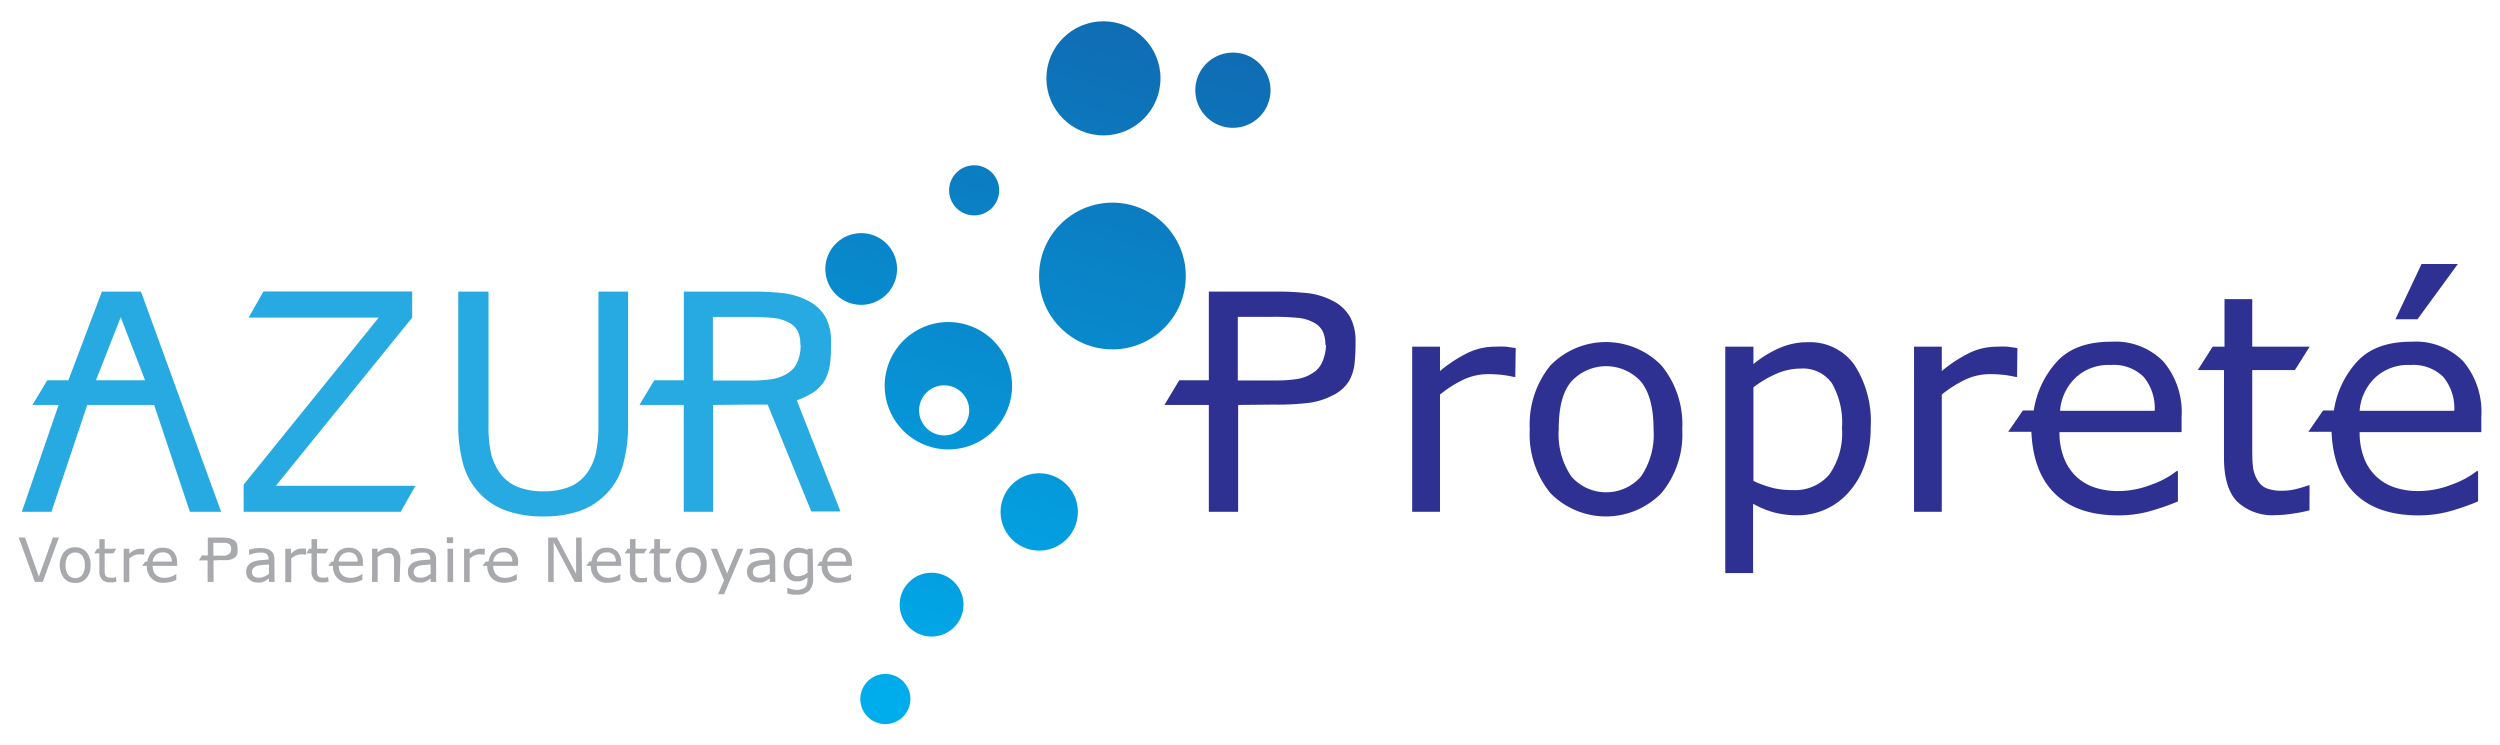 <svg id="Calque_1" data-name="Calque 1" xmlns="http://www.w3.org/2000/svg" xmlns:xlink="http://www.w3.org/1999/xlink" viewBox="0 0 286.58 85.44"><defs><style>.cls-1{fill:#27aae1;}.cls-2{fill:#2e3192;}.cls-3{fill:#a7a9ac;}.cls-4{fill:url(#linear-gradient);}.cls-5{fill:url(#linear-gradient-2);}.cls-6{fill:url(#linear-gradient-3);}.cls-7{fill:url(#linear-gradient-4);}.cls-8{fill:url(#linear-gradient-5);}.cls-9{fill:url(#linear-gradient-6);}.cls-10{fill:url(#linear-gradient-7);}.cls-11{fill:url(#linear-gradient-8);}.cls-12{fill:url(#linear-gradient-9);}</style><linearGradient id="linear-gradient" x1="247.9" y1="-125.12" x2="130.64" y2="-7.86" gradientTransform="translate(2.18 153.23) rotate(-28.95)" gradientUnits="userSpaceOnUse"><stop offset="0" stop-color="#1f2a79"/><stop offset="1" stop-color="#00adec"/></linearGradient><linearGradient id="linear-gradient-2" x1="242.77" y1="-130.25" x2="125.51" y2="-12.99" xlink:href="#linear-gradient"/><linearGradient id="linear-gradient-3" x1="250.52" y1="-128.6" x2="133.25" y2="-11.34" xlink:href="#linear-gradient"/><linearGradient id="linear-gradient-4" x1="239.68" y1="-133.35" x2="122.41" y2="-16.08" xlink:href="#linear-gradient"/><linearGradient id="linear-gradient-5" x1="228.18" y1="-144.85" x2="110.91" y2="-27.58" xlink:href="#linear-gradient"/><linearGradient id="linear-gradient-6" x1="235.22" y1="-137.81" x2="117.95" y2="-20.54" xlink:href="#linear-gradient"/><linearGradient id="linear-gradient-7" x1="253.12" y1="-119.9" x2="135.86" y2="-2.63" xlink:href="#linear-gradient"/><linearGradient id="linear-gradient-8" x1="240.37" y1="-131.02" x2="123.11" y2="-13.76" xlink:href="#linear-gradient"/><linearGradient id="linear-gradient-9" x1="237.59" y1="-135.44" x2="120.32" y2="-18.17" xlink:href="#linear-gradient"/></defs><title>logo-mobile</title><path class="cls-1" d="M25.35,58.67H21.77l-4.1-12.25H10L5.9,58.67H2.5L6.72,46.42h-3l1.7-2.83H7.84l3.84-10.16h4.48ZM16.63,43.59l-2.79-7.23L11,43.59Z"/><path class="cls-1" d="M45.93,58.67h-18V55.55L43.41,36.41H28.5l1.7-3H47.25v3L31.62,55.69h16Z"/><path class="cls-1" d="M72,48.54a17.13,17.13,0,0,1-.6,4.79,7.75,7.75,0,0,1-2,3.39,8,8,0,0,1-3.06,1.89,12.77,12.77,0,0,1-4.06.59,12.26,12.26,0,0,1-4.14-.63,7.65,7.65,0,0,1-3-1.85,8,8,0,0,1-2-3.35,16.71,16.71,0,0,1-.61-4.83V33.43H56V48.71a14.5,14.5,0,0,0,.28,3.23,6.54,6.54,0,0,0,.94,2.16,4.62,4.62,0,0,0,2,1.66,7.7,7.7,0,0,0,3.08.56,7.89,7.89,0,0,0,3.08-.55,4.71,4.71,0,0,0,2-1.67,6.42,6.42,0,0,0,.94-2.22,14.81,14.81,0,0,0,.28-3.09V33.43H72Z"/><path class="cls-1" d="M81.74,46.42V58.67H78.38V46.42H73.3L75,43.59h3.39V33.43h7.48a31.72,31.72,0,0,1,4.13.2,8.44,8.44,0,0,1,2.63.85,4.73,4.73,0,0,1,2,1.87,5.63,5.63,0,0,1,.63,2.74c0,1,0,1.84-.11,2.56a5.58,5.58,0,0,1-.63,2,4.41,4.41,0,0,1-1.91,1.68,7.64,7.64,0,0,1-1.27.56l5,12.74H93L88,46.38c-.62,0-1.33,0-2.13,0Zm10-6.89A3.55,3.55,0,0,0,91.47,38a2.34,2.34,0,0,0-1-1,4.81,4.81,0,0,0-1.94-.56,27.67,27.67,0,0,0-2.81-.11h-4v7.29h4.34a15,15,0,0,0,2.51-.17,4.52,4.52,0,0,0,1.73-.67,2.73,2.73,0,0,0,1.12-1.31A5,5,0,0,0,91.78,39.53Z"/><path class="cls-2" d="M141.93,46.42V58.67h-3.36V46.42h-5.09l1.7-2.83h3.39V33.43H146a31.79,31.79,0,0,1,4.14.2,8.53,8.53,0,0,1,2.63.85,4.73,4.73,0,0,1,2,1.87,5.74,5.74,0,0,1,.62,2.74,23.79,23.79,0,0,1-.11,2.56,5.38,5.38,0,0,1-.62,2,4.47,4.47,0,0,1-1.91,1.68,8.25,8.25,0,0,1-2.63.84,29.73,29.73,0,0,1-4.14.21Zm10-6.89a3.55,3.55,0,0,0-.3-1.54,2.37,2.37,0,0,0-1-1,4.76,4.76,0,0,0-1.93-.56,27.8,27.8,0,0,0-2.81-.11h-4v7.29h4.34a15.07,15.07,0,0,0,2.51-.17,4.48,4.48,0,0,0,1.72-.67,2.7,2.7,0,0,0,1.13-1.31A5,5,0,0,0,152,39.53Z"/><path class="cls-2" d="M173.7,43.21h-.17a12.52,12.52,0,0,0-1.38-.24,14.5,14.5,0,0,0-1.59-.08,6.67,6.67,0,0,0-2.85.65,13.52,13.52,0,0,0-2.64,1.69V58.67h-3.19V39.74h3.19v2.79a15.92,15.92,0,0,1,3.35-2.16,7.31,7.31,0,0,1,3-.63,11.71,11.71,0,0,1,1.21,0l1.12.16Z"/><path class="cls-2" d="M192.84,49.21a10.58,10.58,0,0,1-2.38,7.31,8.91,8.91,0,0,1-12.74,0,10.67,10.67,0,0,1-2.36-7.31,10.71,10.71,0,0,1,2.36-7.31,8.89,8.89,0,0,1,12.74,0A10.62,10.62,0,0,1,192.84,49.21Zm-3.29,0q0-3.68-1.44-5.46a5.4,5.4,0,0,0-8,0c-1,1.19-1.43,3-1.43,5.46a8.61,8.61,0,0,0,1.44,5.4,5.3,5.3,0,0,0,8,0A8.55,8.55,0,0,0,189.55,49.21Z"/><path class="cls-2" d="M214.44,49a12.82,12.82,0,0,1-.66,4.21,9.25,9.25,0,0,1-1.87,3.23,7.79,7.79,0,0,1-5.85,2.63,10.51,10.51,0,0,1-2.67-.32,11,11,0,0,1-2.43-1v7.94h-3.19V39.74H201v2a12.44,12.44,0,0,1,2.86-1.79,8,8,0,0,1,3.38-.72,6.23,6.23,0,0,1,5.33,2.59A11.87,11.87,0,0,1,214.44,49Zm-3.29.08A9.08,9.08,0,0,0,210,43.94a4.07,4.07,0,0,0-3.6-1.69,6.93,6.93,0,0,0-2.76.59A12.42,12.42,0,0,0,201,44.4V55.13a12.57,12.57,0,0,0,2.33.83,9.9,9.9,0,0,0,2.21.22,5.13,5.13,0,0,0,4.16-1.79A8.22,8.22,0,0,0,211.15,49.06Z"/><path class="cls-2" d="M231.22,43.21h-.17a11.75,11.75,0,0,0-1.38-.24,14.31,14.31,0,0,0-1.58-.08,6.6,6.6,0,0,0-2.85.65,13.3,13.3,0,0,0-2.65,1.69V58.67h-3.18V39.74h3.18v2.79a16.18,16.18,0,0,1,3.35-2.16,7.36,7.36,0,0,1,3-.63,11.61,11.61,0,0,1,1.2,0l1.12.16Z"/><path class="cls-2" d="M250.08,49.54h-14a8.09,8.09,0,0,0,.53,3,5.81,5.81,0,0,0,1.44,2.13,5.74,5.74,0,0,0,2.09,1.22,8.4,8.4,0,0,0,2.67.4,10.41,10.41,0,0,0,3.89-.77,9.57,9.57,0,0,0,2.79-1.51h.17v3.47a27.21,27.21,0,0,1-3.29,1.14,13.53,13.53,0,0,1-3.52.46c-3.15,0-5.56-.82-7.25-2.45s-2.6-4-2.74-7.13h-2.66l1.69-2.45h1.24a10.73,10.73,0,0,1,2.68-5.62q2.1-2.27,6.24-2.26A7.69,7.69,0,0,1,248,41.45a9,9,0,0,1,2.08,6.36ZM247,47.09a5.64,5.64,0,0,0-1.26-3.88,4.88,4.88,0,0,0-3.79-1.37,5.51,5.51,0,0,0-4.08,1.51,5.86,5.86,0,0,0-1.72,3.74Z"/><path class="cls-2" d="M264.74,58.5a16.57,16.57,0,0,1-2,.39,12.24,12.24,0,0,1-1.89.16,5.87,5.87,0,0,1-4.41-1.56q-1.5-1.56-1.5-5V42.42h-3l1.7-2.68H255V34.29h3.18v5.45h6.58l-1.69,2.68h-4.89v8.63c0,1,0,1.77.07,2.33a3.69,3.69,0,0,0,.48,1.56,2.24,2.24,0,0,0,1,1,4.82,4.82,0,0,0,2,.31,6.34,6.34,0,0,0,1.63-.23,11.08,11.08,0,0,0,1.22-.38h.17Z"/><path class="cls-2" d="M284.44,49.54H270.49a8.1,8.1,0,0,0,.52,3,5.6,5.6,0,0,0,3.54,3.35,8.4,8.4,0,0,0,2.67.4,10.44,10.44,0,0,0,3.89-.77,9.7,9.7,0,0,0,2.79-1.51h.17v3.47a27.82,27.82,0,0,1-3.29,1.14,13.61,13.61,0,0,1-3.53.46c-3.14,0-5.56-.82-7.24-2.45s-2.61-4-2.74-7.13h-2.66l1.69-2.45h1.24a10.65,10.65,0,0,1,2.68-5.62q2.1-2.27,6.24-2.26a7.65,7.65,0,0,1,5.9,2.24,9,9,0,0,1,2.08,6.36Zm-3.1-2.45a5.64,5.64,0,0,0-1.26-3.88,4.91,4.91,0,0,0-3.79-1.37,5.51,5.51,0,0,0-4.08,1.51,5.81,5.81,0,0,0-1.72,3.74Zm.41-16.83-4.63,6.34h-2.53l3-6.34Z"/><path class="cls-3" d="M6.75,61.62,4.9,66.71H4L2.14,61.62h.73L4.46,66.1l1.6-4.48Z"/><path class="cls-3" d="M10.38,64.81a2.13,2.13,0,0,1-.48,1.47,1.6,1.6,0,0,1-1.28.54,1.6,1.6,0,0,1-1.28-.54,2.51,2.51,0,0,1,0-3,1.6,1.6,0,0,1,1.28-.54,1.6,1.6,0,0,1,1.28.54A2.14,2.14,0,0,1,10.38,64.81Zm-.66,0a1.78,1.78,0,0,0-.29-1.11,1,1,0,0,0-.81-.36,1,1,0,0,0-.81.36,1.78,1.78,0,0,0-.29,1.11,1.74,1.74,0,0,0,.29,1.08,1,1,0,0,0,.81.38,1,1,0,0,0,.81-.37A1.77,1.77,0,0,0,9.72,64.81Z"/><path class="cls-3" d="M13.36,66.68l-.4.08-.38,0a1.16,1.16,0,0,1-.88-.32,1.36,1.36,0,0,1-.31-1v-2h-.6l.34-.54h.26V61.8H12v1.1h1.33l-.34.54H12v1.74c0,.2,0,.35,0,.47a.85.85,0,0,0,.09.31.45.45,0,0,0,.21.2,1,1,0,0,0,.4.06,1.24,1.24,0,0,0,.33,0l.25-.08h0Z"/><path class="cls-3" d="M16.52,63.6h0a1.37,1.37,0,0,0-.28-.05l-.32,0a1.47,1.47,0,0,0-.57.13,2.79,2.79,0,0,0-.53.34v2.71h-.64V62.9h.64v.56a3.15,3.15,0,0,1,.67-.44,1.61,1.61,0,0,1,.6-.12h.24l.23,0Z"/><path class="cls-3" d="M20.32,64.87H17.5a1.58,1.58,0,0,0,.11.61,1.13,1.13,0,0,0,.29.43,1.27,1.27,0,0,0,.42.25,1.91,1.91,0,0,0,.54.08,2.25,2.25,0,0,0,.79-.15,2.1,2.1,0,0,0,.56-.31h0v.7a5.16,5.16,0,0,1-.66.23,2.76,2.76,0,0,1-.71.09,1.8,1.8,0,0,1-2-1.93h-.54l.34-.49h.25a2.25,2.25,0,0,1,.54-1.14,1.64,1.64,0,0,1,1.26-.45,1.55,1.55,0,0,1,1.19.45,1.81,1.81,0,0,1,.42,1.28Zm-.63-.49a1.14,1.14,0,0,0-.25-.78,1,1,0,0,0-.77-.28,1.13,1.13,0,0,0-.82.3,1.25,1.25,0,0,0-.35.76Z"/><path class="cls-3" d="M24.48,64.24v2.47H23.8V64.24h-1l.34-.57h.68V61.62h1.51a5.42,5.42,0,0,1,.83.05,1.43,1.43,0,0,1,.53.17.88.88,0,0,1,.41.37,1.22,1.22,0,0,1,.13.56,3.78,3.78,0,0,1,0,.51,1,1,0,0,1-.12.41.89.89,0,0,1-.39.34,1.64,1.64,0,0,1-.53.17,5.72,5.72,0,0,1-.83,0Zm2-1.39a.75.75,0,0,0-.06-.31.48.48,0,0,0-.2-.2,1,1,0,0,0-.39-.12l-.56,0h-.81v1.47h.87a3.39,3.39,0,0,0,.51,0,.89.89,0,0,0,.35-.14.53.53,0,0,0,.23-.26A1.14,1.14,0,0,0,26.5,62.85Z"/><path class="cls-3" d="M31.47,66.71h-.64v-.4l-.23.16a1.64,1.64,0,0,1-.28.16,1.78,1.78,0,0,1-.37.14,2.31,2.31,0,0,1-.49,0,1.26,1.26,0,0,1-.88-.34,1.15,1.15,0,0,1-.36-.87,1.27,1.27,0,0,1,.19-.71,1.24,1.24,0,0,1,.53-.42,3.13,3.13,0,0,1,.84-.21l1-.08v-.1a.8.8,0,0,0-.08-.36.54.54,0,0,0-.22-.23,1,1,0,0,0-.33-.1,2.5,2.5,0,0,0-.4,0,2.44,2.44,0,0,0-.56.07,4.19,4.19,0,0,0-.64.19h0V63c.13,0,.31-.07.55-.12a4.14,4.14,0,0,1,.7-.06,3.52,3.52,0,0,1,.7.07,1.29,1.29,0,0,1,.52.23,1.08,1.08,0,0,1,.33.4,1.64,1.64,0,0,1,.11.62Zm-.64-.94V64.71l-.69.05a3.46,3.46,0,0,0-.63.1,1,1,0,0,0-.45.24.61.61,0,0,0-.17.46.58.58,0,0,0,.2.49.86.86,0,0,0,.6.17,1.41,1.41,0,0,0,.62-.13A2.51,2.51,0,0,0,30.83,65.77Z"/><path class="cls-3" d="M35.09,63.6h0a1.37,1.37,0,0,0-.28-.05l-.32,0a1.44,1.44,0,0,0-.57.13,2.79,2.79,0,0,0-.53.34v2.71H32.7V62.9h.65v.56A3.15,3.15,0,0,1,34,63a1.61,1.61,0,0,1,.6-.12h.24l.23,0Z"/><path class="cls-3" d="M37.67,66.68l-.39.08-.38,0a1.18,1.18,0,0,1-.89-.32,1.41,1.41,0,0,1-.3-1v-2H35.1l.34-.54h.27V61.8h.64v1.1h1.32l-.34.54h-1v1.74c0,.2,0,.35,0,.47a.71.71,0,0,0,.1.31.48.48,0,0,0,.2.2,1.07,1.07,0,0,0,.41.06,1.22,1.22,0,0,0,.32,0l.25-.08h0Z"/><path class="cls-3" d="M41.64,64.87H38.83a1.58,1.58,0,0,0,.11.61,1.13,1.13,0,0,0,.29.43,1.27,1.27,0,0,0,.42.25,1.8,1.8,0,0,0,.54.08,2.16,2.16,0,0,0,.78-.15,2.19,2.19,0,0,0,.57-.31h0v.7a5.75,5.75,0,0,1-.66.23,2.82,2.82,0,0,1-.71.09,1.81,1.81,0,0,1-2-1.93h-.53l.34-.49h.25a2.25,2.25,0,0,1,.54-1.14A1.64,1.64,0,0,1,40,62.79a1.55,1.55,0,0,1,1.19.45,1.81,1.81,0,0,1,.41,1.28ZM41,64.38a1.1,1.1,0,0,0-.26-.78,1,1,0,0,0-.76-.28,1.12,1.12,0,0,0-.82.3,1.25,1.25,0,0,0-.35.76Z"/><path class="cls-3" d="M45.81,66.71h-.64V64.54a3.68,3.68,0,0,0,0-.49.76.76,0,0,0-.12-.36.47.47,0,0,0-.24-.22,1.22,1.22,0,0,0-.42-.07,1.46,1.46,0,0,0-.55.13,3.48,3.48,0,0,0-.55.33v2.85h-.64V62.9h.64v.42a2.46,2.46,0,0,1,.62-.39,1.74,1.74,0,0,1,.66-.14,1.2,1.2,0,0,1,1,.37,1.64,1.64,0,0,1,.32,1.08Z"/><path class="cls-3" d="M50,66.71h-.64v-.4l-.23.16a1.33,1.33,0,0,1-.28.16,1.78,1.78,0,0,1-.37.14,2.31,2.31,0,0,1-.49,0,1.25,1.25,0,0,1-.87-.34,1.15,1.15,0,0,1-.36-.87,1.12,1.12,0,0,1,.72-1.13,3,3,0,0,1,.84-.21l1-.08v-.1a.8.8,0,0,0-.07-.36.61.61,0,0,0-.22-.23,1,1,0,0,0-.33-.1,2.6,2.6,0,0,0-.4,0,2.32,2.32,0,0,0-.56.07,4.3,4.3,0,0,0-.65.19h0V63c.12,0,.31-.07.54-.12a4.23,4.23,0,0,1,.7-.06,3.44,3.44,0,0,1,.7.07,1.24,1.24,0,0,1,.52.23.92.92,0,0,1,.33.4,1.46,1.46,0,0,1,.11.62Zm-.64-.94V64.71l-.69.05a3.79,3.79,0,0,0-.63.1,1.08,1.08,0,0,0-.45.24.65.65,0,0,0-.17.46.6.6,0,0,0,.2.49.89.89,0,0,0,.61.17,1.44,1.44,0,0,0,.62-.13A2.43,2.43,0,0,0,49.37,65.77Z"/><path class="cls-3" d="M51.94,62.26h-.72v-.67h.72Zm0,4.45h-.64V62.9h.64Z"/><path class="cls-3" d="M55.55,63.6h0a1.51,1.51,0,0,0-.28-.05l-.32,0a1.4,1.4,0,0,0-.57.13,2.57,2.57,0,0,0-.54.34v2.71h-.64V62.9h.64v.56a3.18,3.18,0,0,1,.68-.44,1.52,1.52,0,0,1,.59-.12h.25l.22,0Z"/><path class="cls-3" d="M59.35,64.87H56.54a1.58,1.58,0,0,0,.11.61,1,1,0,0,0,.29.43,1.27,1.27,0,0,0,.42.25,1.8,1.8,0,0,0,.54.08,2.16,2.16,0,0,0,.78-.15,2.1,2.1,0,0,0,.56-.31h0v.7a5.75,5.75,0,0,1-.66.23,2.84,2.84,0,0,1-.72.09,2,2,0,0,1-1.46-.49,2.06,2.06,0,0,1-.55-1.44h-.54l.35-.49H56a2.1,2.1,0,0,1,.54-1.14,1.63,1.63,0,0,1,1.25-.45,1.52,1.52,0,0,1,1.19.45,1.81,1.81,0,0,1,.42,1.28Zm-.62-.49a1.1,1.1,0,0,0-.26-.78,1,1,0,0,0-.76-.28,1.12,1.12,0,0,0-.82.3,1.2,1.2,0,0,0-.35.76Z"/><path class="cls-3" d="M66.72,66.71h-.84l-2.41-4.55v4.55h-.63V61.62h1l2.2,4.16V61.62h.63Z"/><path class="cls-3" d="M71.22,64.87H68.41a1.59,1.59,0,0,0,.1.61,1.13,1.13,0,0,0,.29.43,1.27,1.27,0,0,0,.42.25,1.91,1.91,0,0,0,.54.08,2.25,2.25,0,0,0,.79-.15,2.1,2.1,0,0,0,.56-.31h0v.7a4.67,4.67,0,0,1-.66.23,2.76,2.76,0,0,1-.71.09,1.8,1.8,0,0,1-2-1.93h-.54l.34-.49h.25a2.25,2.25,0,0,1,.54-1.14,1.64,1.64,0,0,1,1.26-.45,1.55,1.55,0,0,1,1.19.45,1.81,1.81,0,0,1,.42,1.28Zm-.63-.49a1.09,1.09,0,0,0-.25-.78,1,1,0,0,0-.77-.28,1.13,1.13,0,0,0-.82.3,1.19,1.19,0,0,0-.34.76Z"/><path class="cls-3" d="M74.17,66.68l-.39.08-.38,0a1.18,1.18,0,0,1-.89-.32,1.41,1.41,0,0,1-.3-1v-2H71.6l.34-.54h.27V61.8h.64v1.1h1.32l-.34.54h-1v1.74c0,.2,0,.35,0,.47A.71.71,0,0,0,73,66a.48.48,0,0,0,.2.2,1.07,1.07,0,0,0,.41.06,1.22,1.22,0,0,0,.32,0l.25-.08h0Z"/><path class="cls-3" d="M76.93,66.68l-.39.08-.38,0a1.18,1.18,0,0,1-.89-.32,1.36,1.36,0,0,1-.31-1v-2h-.6l.34-.54H75V61.8h.65v1.1h1.32l-.34.54h-1v1.74c0,.2,0,.35,0,.47a.71.71,0,0,0,.1.31.43.43,0,0,0,.2.2,1,1,0,0,0,.4.06,1.24,1.24,0,0,0,.33,0l.25-.08h0Z"/><path class="cls-3" d="M81,64.81a2.13,2.13,0,0,1-.48,1.47,1.62,1.62,0,0,1-1.28.54,1.64,1.64,0,0,1-1.29-.54,2.55,2.55,0,0,1,0-3,1.64,1.64,0,0,1,1.29-.54,1.62,1.62,0,0,1,1.28.54A2.14,2.14,0,0,1,81,64.81Zm-.66,0A1.78,1.78,0,0,0,80,63.7a1,1,0,0,0-.81-.36,1,1,0,0,0-.81.36,1.78,1.78,0,0,0-.29,1.11,1.74,1.74,0,0,0,.29,1.08,1,1,0,0,0,.81.38A1,1,0,0,0,80,65.9,1.77,1.77,0,0,0,80.3,64.81Z"/><path class="cls-3" d="M85.21,62.9,83,68.12h-.69L83,66.53,81.48,62.9h.7l1.17,2.83,1.18-2.83Z"/><path class="cls-3" d="M88.88,66.71h-.64v-.4l-.23.16a1.71,1.71,0,0,1-.29.16,1.59,1.59,0,0,1-.37.14,2.21,2.21,0,0,1-.48,0,1.26,1.26,0,0,1-.88-.34,1.15,1.15,0,0,1-.36-.87,1.12,1.12,0,0,1,.72-1.13,3,3,0,0,1,.84-.21l1-.08v-.1a.8.8,0,0,0-.08-.36.61.61,0,0,0-.22-.23,1,1,0,0,0-.33-.1,2.6,2.6,0,0,0-.4,0,2.32,2.32,0,0,0-.56.07,4.66,4.66,0,0,0-.65.19h0V63c.13,0,.31-.07.54-.12a4.23,4.23,0,0,1,.7-.06,3.63,3.63,0,0,1,.71.07,1.19,1.19,0,0,1,.51.23.92.92,0,0,1,.33.4,1.46,1.46,0,0,1,.12.62Zm-.64-.94V64.71l-.7.05a3.79,3.79,0,0,0-.63.1,1,1,0,0,0-.44.24.61.61,0,0,0-.17.46.6.6,0,0,0,.19.49.91.91,0,0,0,.61.17,1.44,1.44,0,0,0,.62-.13A2.8,2.8,0,0,0,88.24,65.77Z"/><path class="cls-3" d="M93.21,66.28a2,2,0,0,1-.44,1.42,1.81,1.81,0,0,1-1.36.46,5.65,5.65,0,0,1-.59,0,3.9,3.9,0,0,1-.57-.13v-.65h0l.5.15a2.72,2.72,0,0,0,.69.09A1.66,1.66,0,0,0,92,67.5a.78.78,0,0,0,.5-.54,1.33,1.33,0,0,0,.06-.42v-.35a2.54,2.54,0,0,1-.56.35,1.65,1.65,0,0,1-.67.11,1.33,1.33,0,0,1-1.09-.49,2.13,2.13,0,0,1-.4-1.39,2.4,2.4,0,0,1,.14-.85,2,2,0,0,1,.38-.62,1.3,1.3,0,0,1,.54-.37,1.44,1.44,0,0,1,.63-.14,1.75,1.75,0,0,1,.55.07,2.34,2.34,0,0,1,.48.2l0-.16h.6Zm-.64-.62V63.58a2.7,2.7,0,0,0-.48-.16,1.65,1.65,0,0,0-.44-.05,1.05,1.05,0,0,0-.83.35,1.51,1.51,0,0,0-.31,1,1.75,1.75,0,0,0,.23,1,.84.84,0,0,0,.75.33,1.64,1.64,0,0,0,.56-.11A2,2,0,0,0,92.57,65.66Z"/><path class="cls-3" d="M97.67,64.87H94.86a1.59,1.59,0,0,0,.1.61,1.13,1.13,0,0,0,.29.43,1.27,1.27,0,0,0,.42.25,1.91,1.91,0,0,0,.54.08,2.25,2.25,0,0,0,.79-.15,2.1,2.1,0,0,0,.56-.31h0v.7a4.67,4.67,0,0,1-.66.23,2.76,2.76,0,0,1-.71.09,1.8,1.8,0,0,1-2-1.93h-.54l.34-.49h.25a2.25,2.25,0,0,1,.54-1.14,1.64,1.64,0,0,1,1.26-.45,1.55,1.55,0,0,1,1.19.45,1.81,1.81,0,0,1,.42,1.28ZM97,64.38a1.09,1.09,0,0,0-.25-.78,1,1,0,0,0-.77-.28,1.13,1.13,0,0,0-.82.3,1.19,1.19,0,0,0-.34.76Z"/><circle class="cls-4" cx="127.52" cy="31.64" r="8.41"/><circle class="cls-5" cx="126.49" cy="8.98" r="6.54"/><path class="cls-6" d="M123,56.53a4.43,4.43,0,1,1-6-1.73A4.43,4.43,0,0,1,123,56.53Z"/><path class="cls-7" d="M104,78.74a2.87,2.87,0,1,1-3.9-1.12A2.86,2.86,0,0,1,104,78.74Z"/><path class="cls-8" d="M102.32,28.85a4.11,4.11,0,1,1-5.59-1.61A4.11,4.11,0,0,1,102.32,28.85Z"/><path class="cls-9" d="M114.18,20.43a2.87,2.87,0,1,1-3.9-1.12A2.86,2.86,0,0,1,114.18,20.43Z"/><path class="cls-10" d="M145.1,8.25a4.31,4.31,0,1,1-5.85-1.68A4.3,4.3,0,0,1,145.1,8.25Z"/><circle class="cls-11" cx="106.79" cy="69.31" r="3.66"/><path class="cls-12" d="M105.18,37.83a7.3,7.3,0,1,0,9.92,2.85A7.3,7.3,0,0,0,105.18,37.83Zm4.44,11.72a2.87,2.87,0,1,1,1.12-3.9A2.86,2.86,0,0,1,109.62,49.55Z"/></svg>